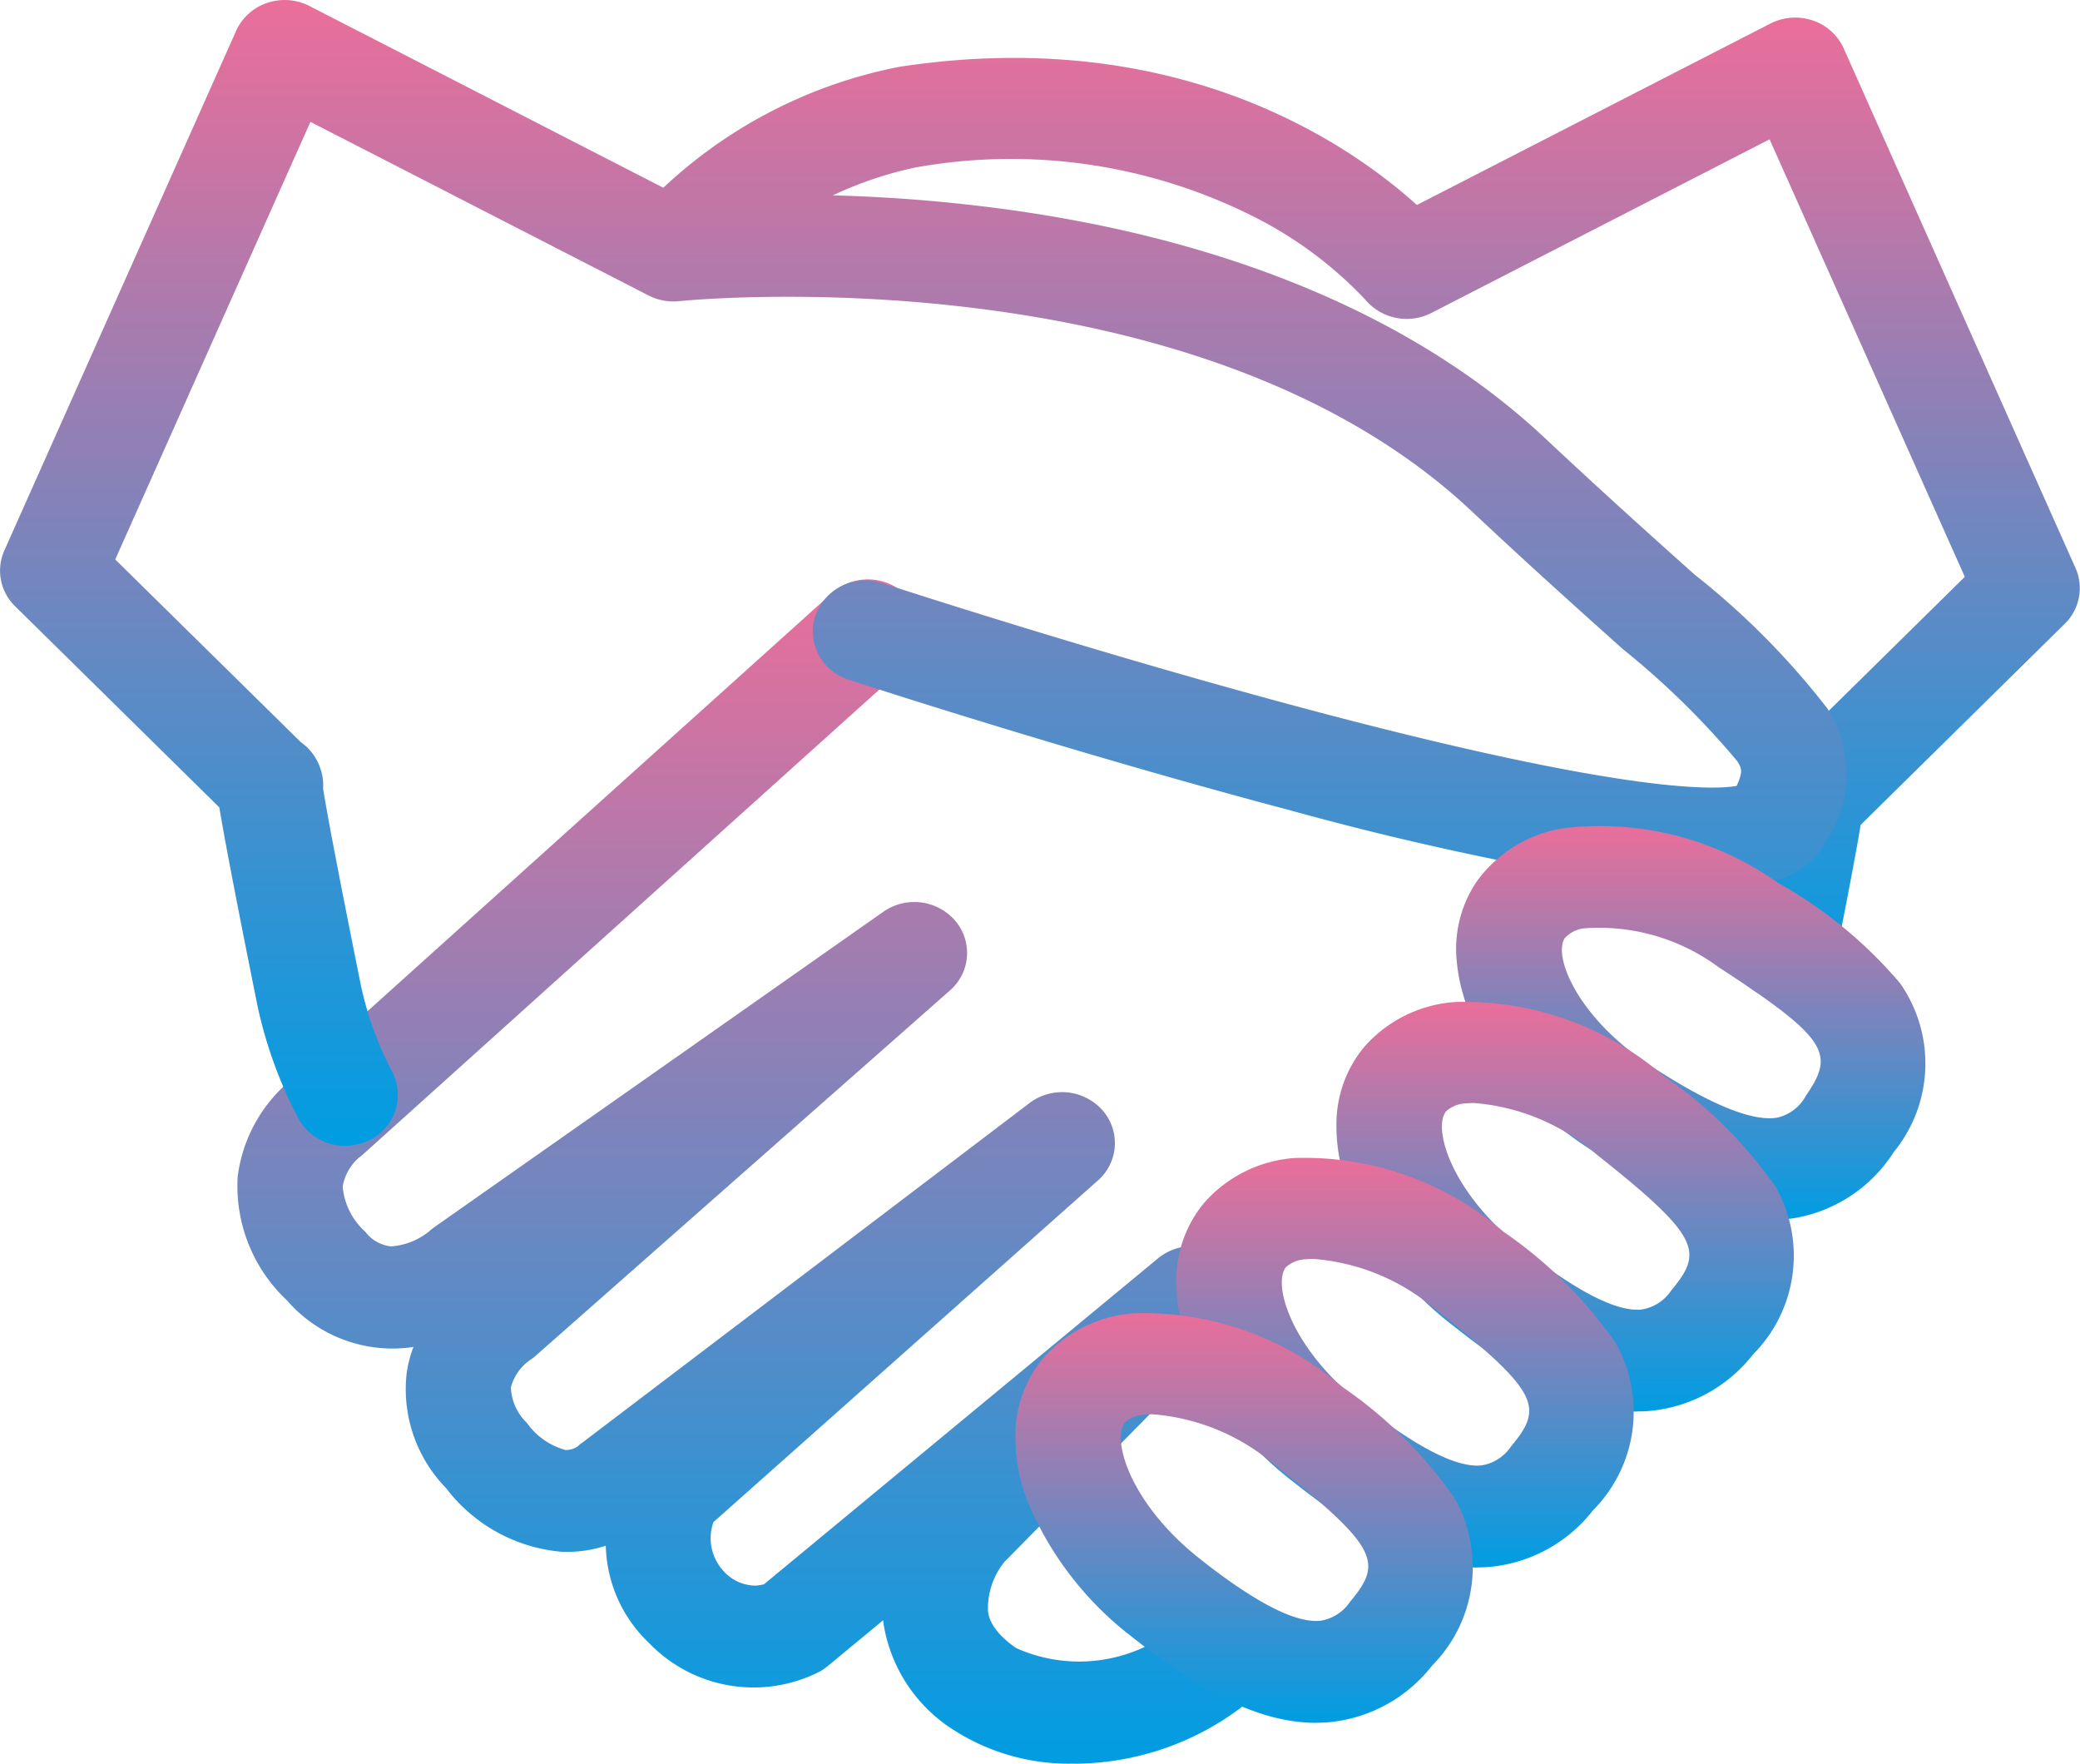 <svg xmlns="http://www.w3.org/2000/svg" xmlns:xlink="http://www.w3.org/1999/xlink" width="55.033" height="46.657" viewBox="0 0 55.033 46.657">
  <defs>
    <linearGradient id="linear-gradient" x1="0.5" x2="0.5" y2="1" gradientUnits="objectBoundingBox">
      <stop offset="0" stop-color="#ea6e9a"/>
      <stop offset="1" stop-color="#009de2"/>
    </linearGradient>
    <clipPath id="clip-path">
      <rect id="長方形_1978" data-name="長方形 1978" width="55.033" height="46.657" fill="url(#linear-gradient)"/>
    </clipPath>
  </defs>
  <g id="グループ_3071" data-name="グループ 3071" clip-path="url(#clip-path)">
    <path id="パス_3346" data-name="パス 3346" d="M195.967,30.779a1.461,1.461,0,0,1-.264-.024,1.351,1.351,0,0,1-1.109-1.576c.457-2.306.611-3.188.663-3.52a1.3,1.3,0,0,1,.054-.47,1.4,1.4,0,0,1,.537-.755l4.908-4.833L195.591,8.026l-8.947,4.593a1.43,1.43,0,0,1-1.748-.35,10.588,10.588,0,0,0-2.995-2.218,14.278,14.278,0,0,0-8.9-1.282,9.909,9.909,0,0,0-5.284,3.028,1.433,1.433,0,0,1-1.964.182,1.313,1.313,0,0,1-.194-1.891,12.648,12.648,0,0,1,7-3.979c7.385-1.131,11.944,2.066,13.7,3.654l9.354-4.8a1.442,1.442,0,0,1,1.118-.082,1.377,1.377,0,0,1,.82.738l6.134,13.749a1.312,1.312,0,0,1-.285,1.475L198,26.163q-.018.109-.04.24c-.114.66-.324,1.765-.624,3.282a1.385,1.385,0,0,1-1.37,1.094" transform="translate(-148.771 -4.34)" fill="url(#linear-gradient)"/>
    <path id="パス_3347" data-name="パス 3347" d="M85.046,190.646a5.634,5.634,0,0,1-3.147-.865,4.082,4.082,0,0,1-1.893-2.827q-.007-.051-.012-.1l-1.47,1.216a1.4,1.4,0,0,1-.19.132,3.84,3.84,0,0,1-4.536-.749,3.664,3.664,0,0,1-1.142-2.571,3.309,3.309,0,0,1-1.172.16,4.3,4.3,0,0,1-3.055-1.686,3.742,3.742,0,0,1-1.039-3.057,3.274,3.274,0,0,1,.177-.675,3.7,3.7,0,0,1-3.35-1.236,4.146,4.146,0,0,1-1.3-3.274,3.961,3.961,0,0,1,1.457-2.592L78.64,159.68a1.432,1.432,0,0,1,1.973.066,1.314,1.314,0,0,1-.069,1.9l-14.3,12.873a.785.785,0,0,1-.1.081,1.3,1.3,0,0,0-.449.778,1.812,1.812,0,0,0,.6,1.2.973.973,0,0,0,.682.385,1.8,1.8,0,0,0,1-.393,1.366,1.366,0,0,1,.121-.1L80,168.11a1.431,1.431,0,0,1,1.9.236,1.314,1.314,0,0,1-.139,1.847l-10.947,9.652a.974.974,0,0,1-.16.122,1.3,1.3,0,0,0-.509.727,1.376,1.376,0,0,0,.422.937,1.854,1.854,0,0,0,1.018.718.535.535,0,0,0,.335-.1.543.543,0,0,1,.107-.088l11.84-8.99a1.432,1.432,0,0,1,1.926.185,1.314,1.314,0,0,1-.117,1.864l-10.171,9.037a1.272,1.272,0,0,0,.259,1.287,1.147,1.147,0,0,0,.866.394,1.181,1.181,0,0,0,.213-.037l10.425-8.622a1.433,1.433,0,0,1,1.92.095,1.313,1.313,0,0,1,0,1.855l-5.991,6.088a1.97,1.97,0,0,0-.429,1.3c.018.126.075.51.746.973a4.075,4.075,0,0,0,4.194-.522,1.43,1.43,0,0,1,1.956.257,1.316,1.316,0,0,1-.266,1.888,7.372,7.372,0,0,1-4.057,1.429q-.152.007-.3.006" transform="translate(-56.628 -143.989)" fill="url(#linear-gradient)"/>
    <path id="パス_3348" data-name="パス 3348" d="M9.133,30.312a1.4,1.4,0,0,1-1.256-.757A11.656,11.656,0,0,1,6.82,26.643c-.445-2.209-.757-3.811-.927-4.762-.037-.205-.066-.378-.09-.522L.4,16.038a1.312,1.312,0,0,1-.285-1.475L6.248.814a1.378,1.378,0,0,1,.82-.738A1.441,1.441,0,0,1,8.186.157L18.1,5.249a42.15,42.15,0,0,1,7.955.216c6.23.758,11.351,2.873,14.811,6.115,1.61,1.509,2.919,2.68,3.971,3.621a20.4,20.4,0,0,1,3.508,3.537,3.211,3.211,0,0,1-.031,3.516c-.8,1.542-3.257,1.407-5.794,1.031a81.318,81.318,0,0,1-8.4-1.853C28.269,19.883,22.507,18,22.45,17.977a1.336,1.336,0,0,1-.872-1.709,1.409,1.409,0,0,1,1.771-.842c.051.017,5.135,1.682,10.556,3.151C42.852,21,45.345,20.9,45.948,20.791c.18-.394.129-.475.013-.659a21.566,21.566,0,0,0-3.018-2.956c-1.063-.95-2.385-2.133-4.018-3.664C31.558,6.606,18.1,7.951,17.969,7.966a1.442,1.442,0,0,1-.809-.15L8.213,3.223,3.049,14.8,7.956,19.63a1.4,1.4,0,0,1,.538.756,1.3,1.3,0,0,1,.054.472c.065.417.283,1.648,1.013,5.271a9.063,9.063,0,0,0,.826,2.245,1.326,1.326,0,0,1-.643,1.8,1.432,1.432,0,0,1-.611.137" transform="translate(0 0.001)" fill="url(#linear-gradient)"/>
    <path id="パス_3349" data-name="パス 3349" d="M394.675,237.259A9.166,9.166,0,0,1,390,235.43a8.828,8.828,0,0,1-3.062-3.236,4.719,4.719,0,0,1-.546-1.912,3.184,3.184,0,0,1,.537-1.975,3.493,3.493,0,0,1,2.3-1.412,8.122,8.122,0,0,1,5.666,1.441A11.748,11.748,0,0,1,398.136,231a3.7,3.7,0,0,1-.17,4.461,3.9,3.9,0,0,1-2.521,1.728,4.071,4.071,0,0,1-.769.072m-3.113-4.062c1.566,1.019,2.688,1.472,3.337,1.348a1.149,1.149,0,0,0,.738-.572c.755-1.1.646-1.484-2.3-3.4a5.328,5.328,0,0,0-3.56-1.033.829.829,0,0,0-.515.257c-.318.464.315,2.109,2.3,3.4" transform="translate(-347.86 -204.983)" fill="url(#linear-gradient)"/>
    <path id="パス_3350" data-name="パス 3350" d="M362.531,286.163c-1.752,0-3.431-1.132-4.859-2.264a8.761,8.761,0,0,1-2.737-3.5,4.7,4.7,0,0,1-.359-1.953,3.2,3.2,0,0,1,.724-1.918,3.517,3.517,0,0,1,2.422-1.2,8.083,8.083,0,0,1,5.506,1.95,11.663,11.663,0,0,1,2.971,2.945,3.7,3.7,0,0,1-.6,4.426,3.927,3.927,0,0,1-2.675,1.491q-.2.02-.394.019M358.212,278q-.109,0-.2.01a.83.83,0,0,0-.534.207c-.361.433.112,2.128,1.969,3.6h0c1.462,1.158,2.536,1.712,3.195,1.647a1.153,1.153,0,0,0,.787-.5c.857-1.027.785-1.418-1.968-3.6A5.616,5.616,0,0,0,358.212,278" transform="translate(-319.215 -248.819)" fill="url(#linear-gradient)"/>
    <path id="パス_3351" data-name="パス 3351" d="M320.059,329.046c-1.752,0-3.431-1.132-4.859-2.264a8.761,8.761,0,0,1-2.737-3.5,4.7,4.7,0,0,1-.36-1.953,3.2,3.2,0,0,1,.724-1.918,3.515,3.515,0,0,1,2.422-1.2,8.083,8.083,0,0,1,5.506,1.95,11.659,11.659,0,0,1,2.971,2.945,3.7,3.7,0,0,1-.6,4.426,3.928,3.928,0,0,1-2.675,1.492q-.2.02-.394.019m-4.319-8.162q-.109,0-.2.01a.83.83,0,0,0-.534.207c-.361.433.112,2.128,1.969,3.6,1.462,1.158,2.537,1.712,3.195,1.647a1.153,1.153,0,0,0,.787-.5c.857-1.027.785-1.418-1.968-3.6a5.617,5.617,0,0,0-3.244-1.362" transform="translate(-280.978 -287.576)" fill="url(#linear-gradient)"/>
    <path id="パス_3352" data-name="パス 3352" d="M277.359,371.746c-1.752,0-3.431-1.133-4.859-2.264a8.761,8.761,0,0,1-2.737-3.5,4.7,4.7,0,0,1-.36-1.953,3.2,3.2,0,0,1,.724-1.918,3.516,3.516,0,0,1,2.422-1.2,8.086,8.086,0,0,1,5.506,1.95,11.661,11.661,0,0,1,2.971,2.945,3.7,3.7,0,0,1-.6,4.426,3.927,3.927,0,0,1-2.675,1.492q-.2.02-.394.02m-4.319-8.162q-.109,0-.2.01a.829.829,0,0,0-.534.207c-.361.433.112,2.128,1.968,3.6,1.462,1.158,2.536,1.712,3.195,1.647a1.154,1.154,0,0,0,.787-.5c.857-1.027.785-1.418-1.968-3.6a5.616,5.616,0,0,0-3.244-1.362" transform="translate(-242.536 -326.167)" fill="url(#linear-gradient)"/>
  </g>
</svg>
